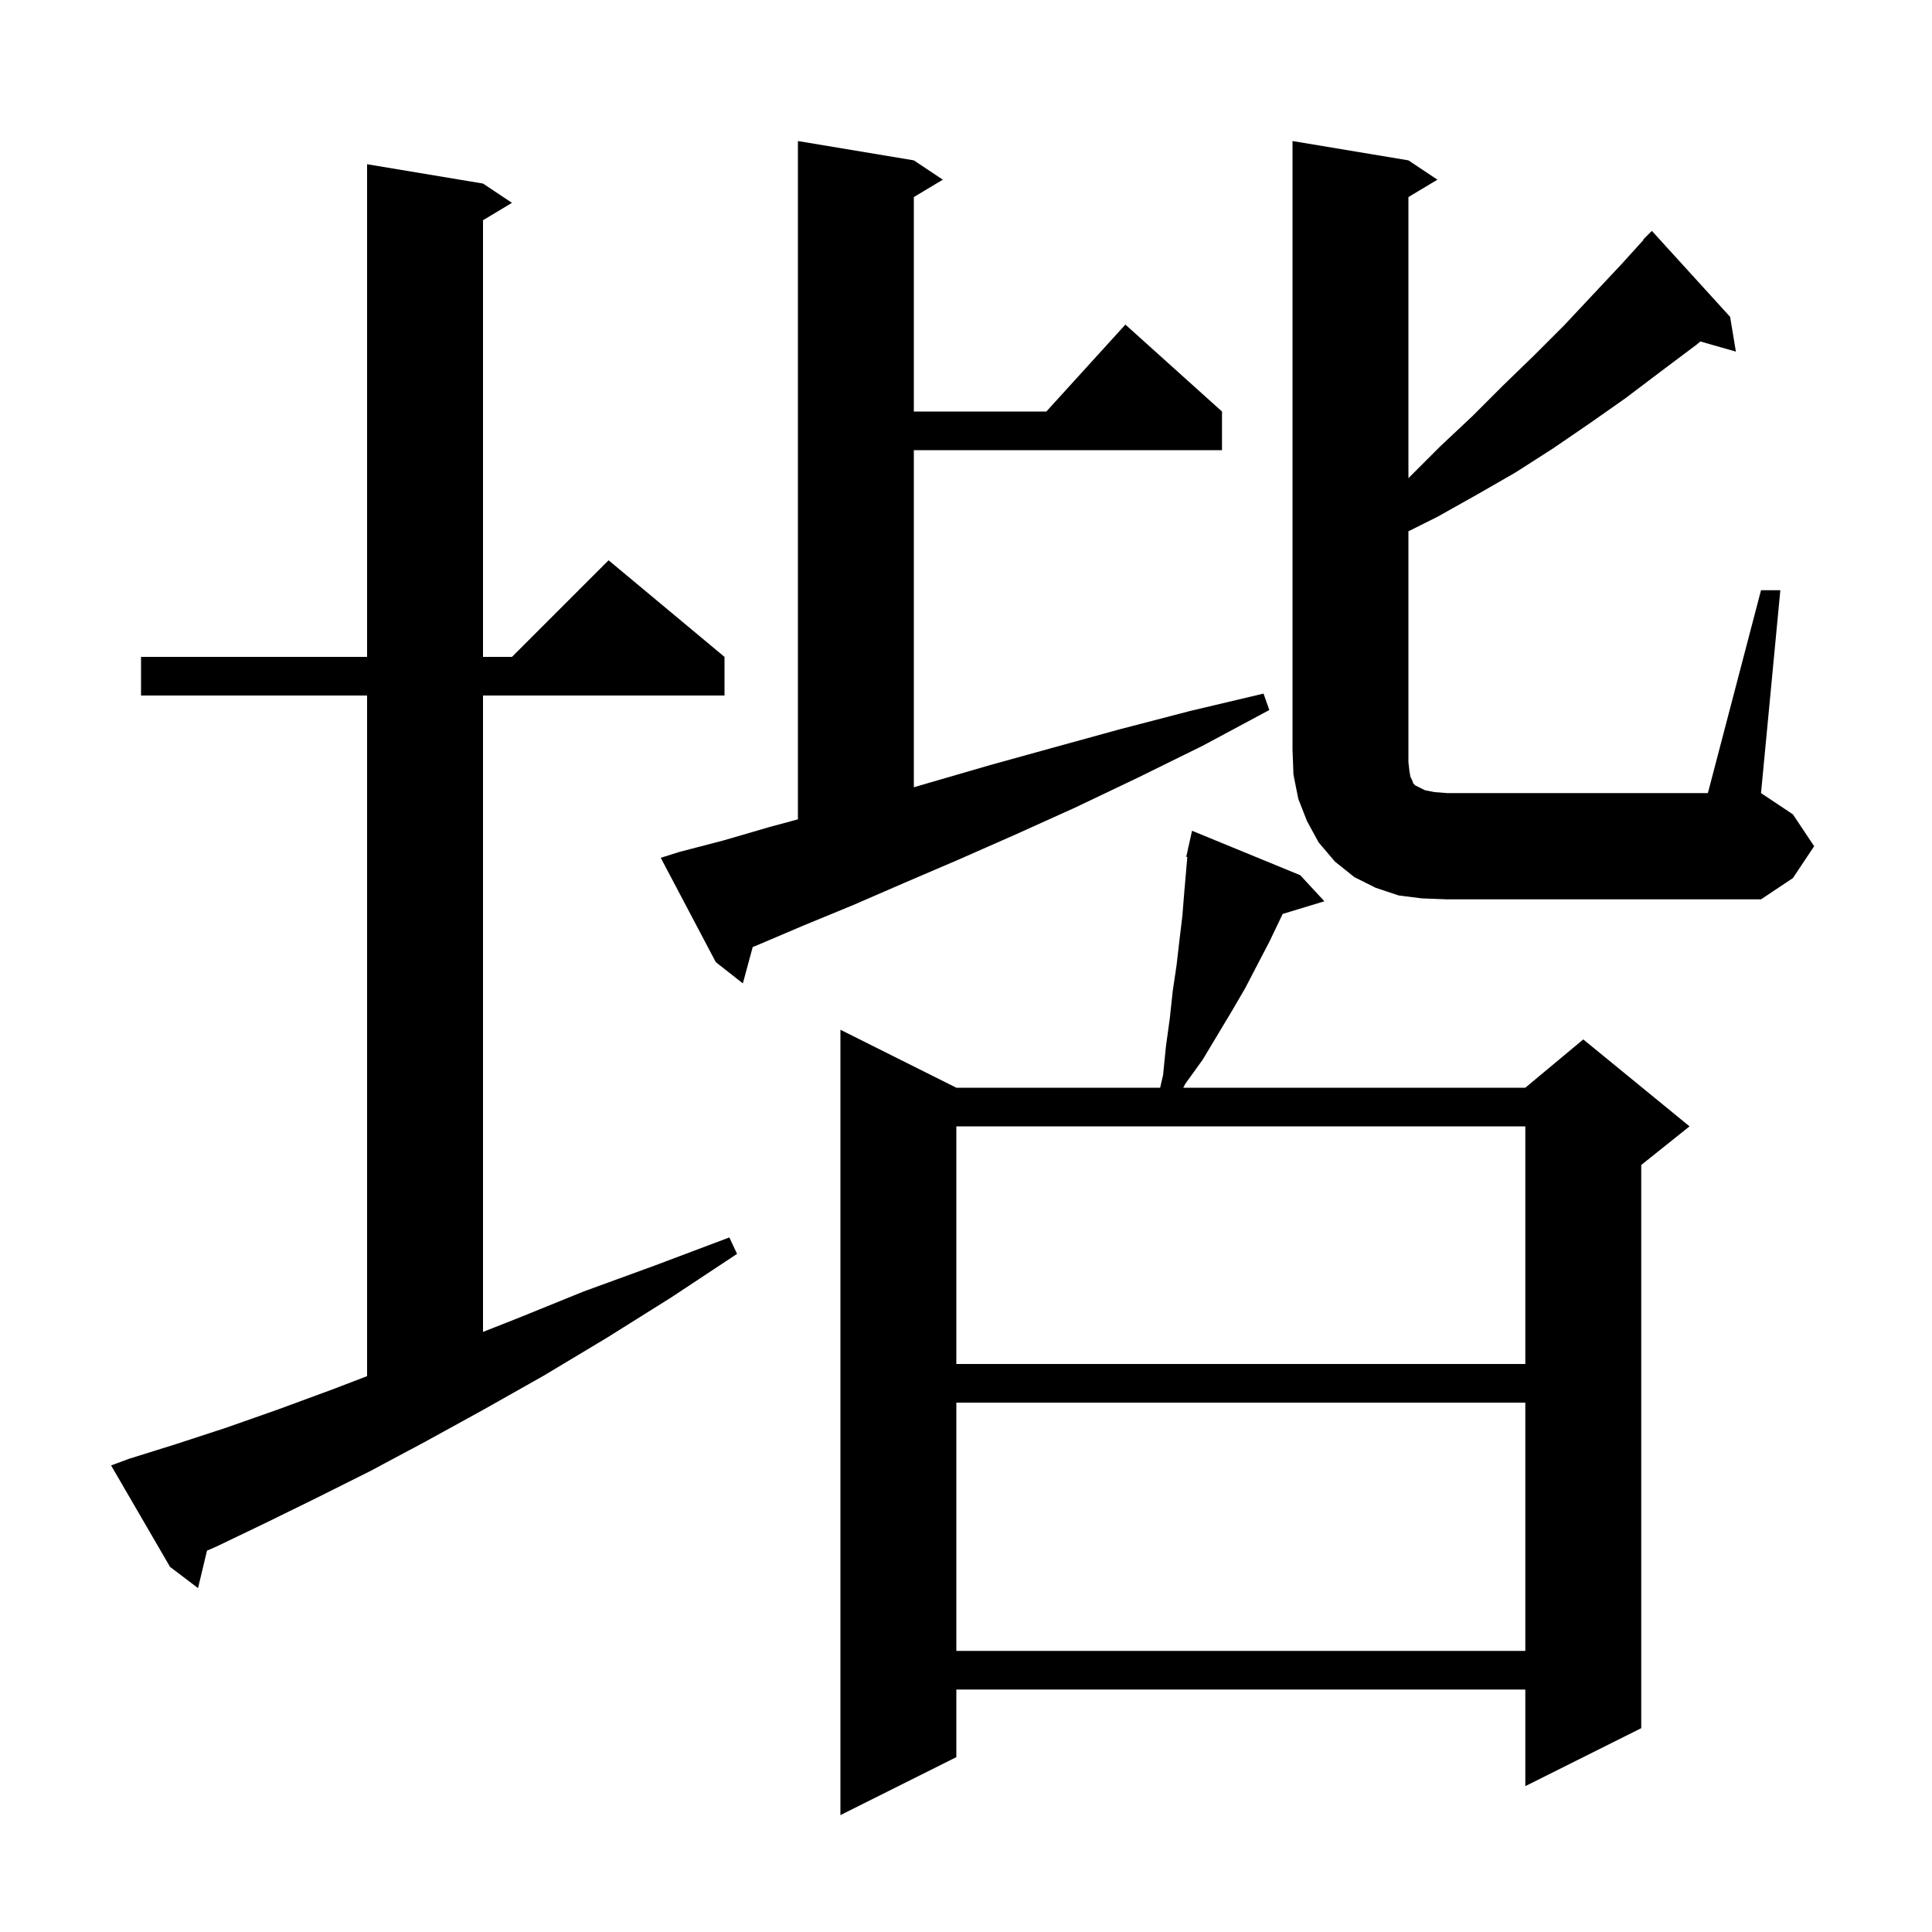 <svg xmlns="http://www.w3.org/2000/svg" xmlns:xlink="http://www.w3.org/1999/xlink" version="1.1" baseProfile="full" viewBox="0 0 200 200" width="200" height="200">
<g fill="black">
<path d="M 134.6 90.6 L 137.1 93.3 L 132.782 94.611 L 131.4 97.5 L 130.2 99.8 L 128.9 102.3 L 127.5 104.7 L 124.5 109.7 L 122.7 112.2 L 122.493 112.6 L 157.9 112.6 L 163.9 107.6 L 174.9 116.6 L 169.9 120.6 L 169.9 178.9 L 157.9 184.9 L 157.9 174.9 L 99.0 174.9 L 99.0 181.9 L 87.0 187.9 L 87.0 106.6 L 99.0 112.6 L 120.097 112.6 L 120.4 111.3 L 120.7 108.3 L 121.1 105.4 L 121.4 102.6 L 121.8 99.9 L 122.1 97.3 L 122.4 94.8 L 122.6 92.3 L 122.911 88.718 L 122.8 88.7 L 122.986 87.864 L 123.0 87.7 L 123.021 87.705 L 123.4 86.0 Z M 99.0 145.2 L 99.0 170.9 L 157.9 170.9 L 157.9 145.2 Z M 13.4 151.0 L 18.2 149.5 L 23.4 147.8 L 28.8 145.9 L 34.5 143.8 L 38.0 142.458 L 38.0 72.0 L 14.6 72.0 L 14.6 68.0 L 38.0 68.0 L 38.0 17.0 L 50.0 19.0 L 53.0 21.0 L 50.0 22.8 L 50.0 68.0 L 53.0 68.0 L 63.0 58.0 L 75.0 68.0 L 75.0 72.0 L 50.0 72.0 L 50.0 137.879 L 53.5 136.5 L 60.4 133.7 L 67.8 131.0 L 75.5 128.1 L 76.3 129.8 L 69.5 134.3 L 62.8 138.5 L 56.3 142.4 L 50.1 145.9 L 44.1 149.2 L 38.3 152.3 L 32.7 155.1 L 27.4 157.7 L 22.4 160.1 L 21.428 160.525 L 20.5 164.4 L 17.6 162.2 L 11.5 151.7 Z M 99.0 116.6 L 99.0 141.2 L 157.9 141.2 L 157.9 116.6 Z M 70.3 88.2 L 74.9 87.0 L 79.7 85.6 L 82.6 84.819 L 82.6 14.6 L 94.6 16.6 L 97.6 18.6 L 94.6 20.4 L 94.6 42.6 L 108.318 42.6 L 116.5 33.6 L 126.5 42.6 L 126.5 46.6 L 94.6 46.6 L 94.6 81.498 L 96.3 81.0 L 102.5 79.2 L 109.0 77.4 L 115.9 75.5 L 123.2 73.6 L 130.8 71.8 L 131.4 73.5 L 124.5 77.2 L 117.8 80.5 L 111.3 83.6 L 105.1 86.4 L 99.2 89.0 L 93.6 91.4 L 88.3 93.7 L 83.2 95.8 L 78.5 97.8 L 77.921 98.037 L 76.9 101.8 L 74.1 99.6 L 68.4 88.8 Z M 147.2 93.0 L 144.8 92.7 L 142.4 91.9 L 140.2 90.8 L 138.2 89.2 L 136.5 87.2 L 135.3 85.0 L 134.4 82.7 L 133.9 80.2 L 133.8 77.6 L 133.8 14.6 L 145.8 16.6 L 148.8 18.6 L 145.8 20.4 L 145.8 49.5 L 149.1 46.2 L 152.4 43.1 L 155.6 39.9 L 158.8 36.8 L 161.9 33.7 L 167.9 27.3 L 170.136 24.832 L 170.1 24.8 L 171.0 23.9 L 179.1 32.8 L 179.7 36.4 L 176.023 35.349 L 175.6 35.7 L 172.0 38.4 L 168.3 41.2 L 164.6 43.8 L 160.8 46.4 L 156.9 48.9 L 152.9 51.2 L 148.8 53.5 L 145.8 55.0 L 145.8 78.9 L 145.9 79.8 L 146.0 80.4 L 146.2 80.8 L 146.3 81.1 L 146.5 81.3 L 147.5 81.8 L 148.5 82.0 L 149.8 82.1 L 176.8 82.1 L 182.3 61.1 L 184.3 61.1 L 182.3 82.1 L 185.6 84.3 L 187.8 87.6 L 185.6 90.9 L 182.3 93.1 L 149.8 93.1 Z " />
</g>
</svg>
